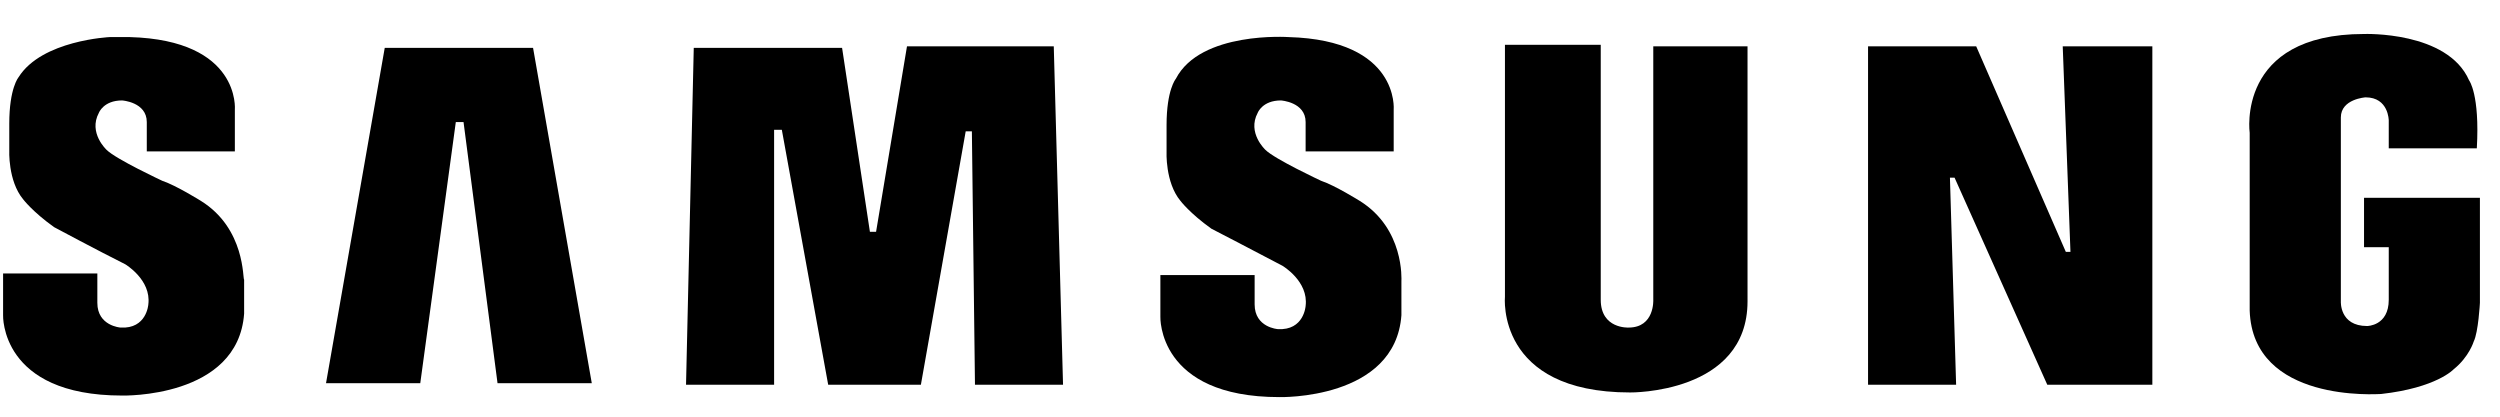 <?xml version="1.0" encoding="utf-8"?>
<!-- Generator: Adobe Illustrator 26.5.0, SVG Export Plug-In . SVG Version: 6.00 Build 0)  -->
<svg version="1.1" id="Warstwa_1" xmlns="http://www.w3.org/2000/svg" xmlns:xlink="http://www.w3.org/1999/xlink" x="0px" y="0px"
	 viewBox="0 0 161.8 27" style="enable-background:new 0 0 161.8 27;" xml:space="preserve">
<style type="text/css">
	.st0{fill-rule:evenodd;clip-rule:evenodd;}
</style>
<path class="st0" d="M88,13c0,0-1.6-1-2.5-1.3c0,0-3-1.4-3.6-2c0,0-1.2-1.1-0.5-2.4c0,0,0.3-0.8,1.5-0.8c0,0,1.6,0.1,1.6,1.4v1.9
	h5.7l0-2.7c0,0,0.4-4.5-6.8-4.7c0,0-5.7-0.4-7.3,2.7c0,0-0.6,0.7-0.6,3v1.7c0,0-0.1,2,0.9,3.2c0,0,0.6,0.8,2,1.8
	c0,0,2.9,1.5,4.6,2.4c0,0,1.7,1,1.5,2.6c0,0-0.1,1.6-1.8,1.5c0,0-1.5-0.1-1.5-1.6v-1.9h-6.1v2.7c0,0-0.2,5.2,7.7,5.2
	c0,0,7.5,0.2,7.9-5.3v-2.2C90.7,18.1,90.9,14.8,88,13L88,13z"/>
<polygon class="st0" points="58.7,3 56.7,15 56.3,15 54.5,3.1 44.9,3.1 44.4,24.9 50.1,24.9 50.1,8.4 50.6,8.4 53.6,24.9 59.6,24.9 
	62.5,8.5 62.9,8.5 63.1,24.9 68.8,24.9 68.2,3 58.7,3 "/>
<polygon class="st0" points="24.9,3.1 21.1,24.8 27.2,24.8 29.5,7.9 30,7.9 32.2,24.8 38.3,24.8 34.5,3.1 24.9,3.1 "/>
<path class="st0" d="M153,12.7V16h1.6v3.4c0,1.7-1.4,1.7-1.4,1.7c-1.8,0-1.7-1.6-1.7-1.6V7.6c0-1.2,1.6-1.3,1.6-1.3
	c1.5,0,1.5,1.5,1.5,1.5v1.8h5.7c0.2-3.5-0.5-4.4-0.5-4.4c-1.4-3.2-6.8-3-6.8-3c-8.3,0-7.4,6.4-7.4,6.4v11.5c0.2,6,8.3,5.4,8.5,5.4
	c3.6-0.4,4.7-1.6,4.7-1.6c1-0.8,1.3-1.8,1.3-1.8c0.3-0.6,0.4-2.5,0.4-2.5v-6.8H153L153,12.7z"/>
<polygon class="st0" points="134,16.3 133.7,16.3 127.9,3 120.9,3 120.9,24.9 126.6,24.9 126.2,11.5 126.5,11.5 132.5,24.9 
	139.3,24.9 139.3,3 133.5,3 134,16.3 "/>
<path class="st0" d="M107,19.4c0,0,0.1,1.8-1.6,1.8c0,0-1.8,0.1-1.8-1.8l0-16.5h-6.2v16.3c0,0-0.6,6.2,8.1,6.2c0,0,7.6,0.1,7.6-5.9
	V3H107V19.4L107,19.4z"/>
<path class="st0" d="M13,13c0,0-1.6-1-2.5-1.3c0,0-3-1.4-3.6-2c0,0-1.2-1.1-0.5-2.4c0,0,0.3-0.8,1.5-0.8c0,0,1.6,0.1,1.6,1.4v1.9
	h5.7l0-2.7c0,0,0.4-4.5-6.8-4.7c0,0-0.5,0-1.3,0c0,0-4.4,0.2-5.9,2.6c0,0,0,0,0,0c0,0-0.6,0.7-0.6,3v1.7c0,0-0.1,2,0.9,3.2
	c0,0,0.6,0.8,2,1.8c0,0,2.8,1.5,4.6,2.4c0,0,1.7,1,1.5,2.6c0,0-0.1,1.6-1.8,1.5c0,0-1.5-0.1-1.5-1.6v-1.9H0.2v2.7
	c0,0-0.2,5.2,7.7,5.2c0,0,7.5,0.2,7.9-5.3v-2.2C15.7,18.1,15.9,14.8,13,13L13,13z"/>
</svg>
